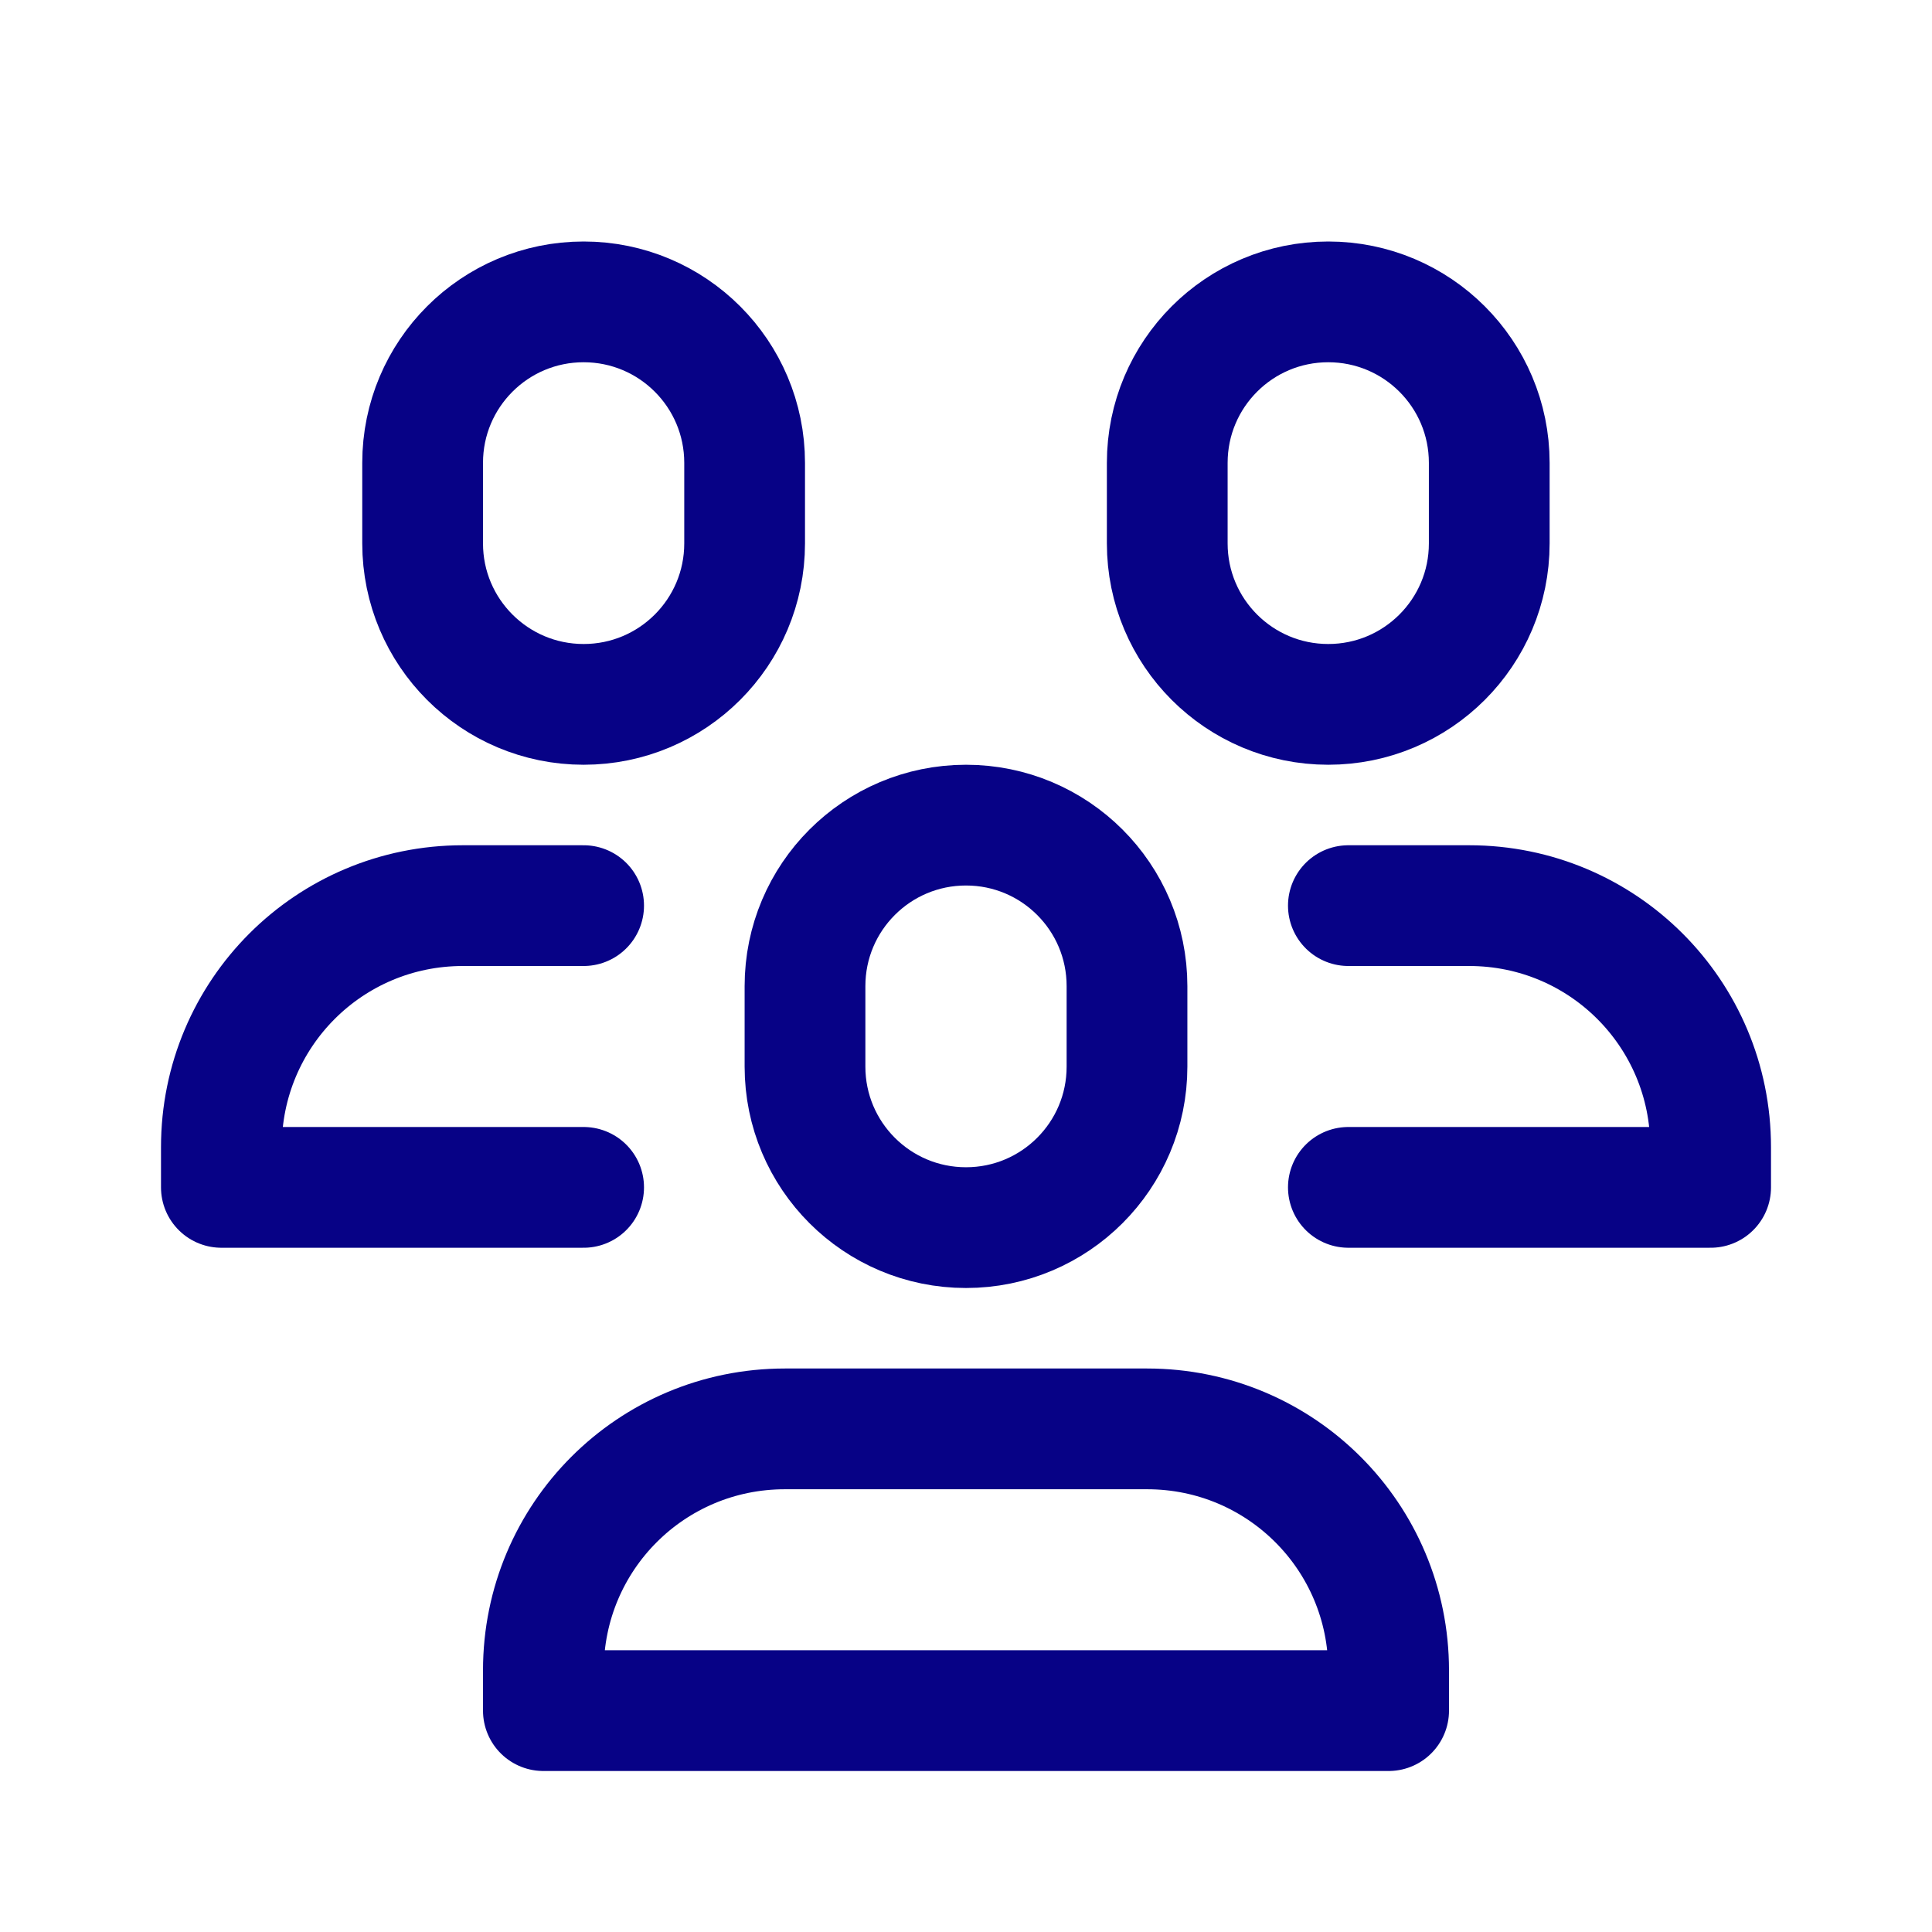 <?xml version="1.0" encoding="UTF-8"?> <svg xmlns="http://www.w3.org/2000/svg" xmlns:xlink="http://www.w3.org/1999/xlink" fill="none" height="24" viewBox="0 0 24 24" width="24"><clipPath id="a"><path d="m0 0h24v24h-24z"></path></clipPath><mask id="b" height="24" maskUnits="userSpaceOnUse" width="24" x="0" y="0"><path d="m24 0h-24v24h24z" fill="#fff"></path></mask><g clip-path="url(#a)"><g mask="url(#b)" stroke="#070286" stroke-linejoin="round" stroke-width="1.5"><path d="m9.75 17.75h4.5c1.66 0 3 1.34 3 3v.5h-10.5v-.5c0-1.66 1.34-3 3-3z" stroke-linecap="round"></path><path d="m14 12.25c0-1.105-.895-2-2-2s-2 .895-2 2v1c0 1.105.895 2 2 2s2-.895 2-2z"></path><path d="m7.25 14.75h-4.5v-.5c0-1.66 1.34-3 3-3h1.5" stroke-linecap="round"></path><path d="m9.25 5.75c0-1.105-.895-2-2-2s-2 .895-2 2v1c0 1.105.895 2 2 2s2-.895 2-2z"></path><path d="m16.75 14.75h4.5v-.5c0-1.66-1.34-3-3-3h-1.5" stroke-linecap="round"></path><path d="m18.5 5.75c0-1.105-.895-2-2-2s-2 .895-2 2v1c0 1.105.895 2 2 2s2-.895 2-2z"></path></g></g></svg> 